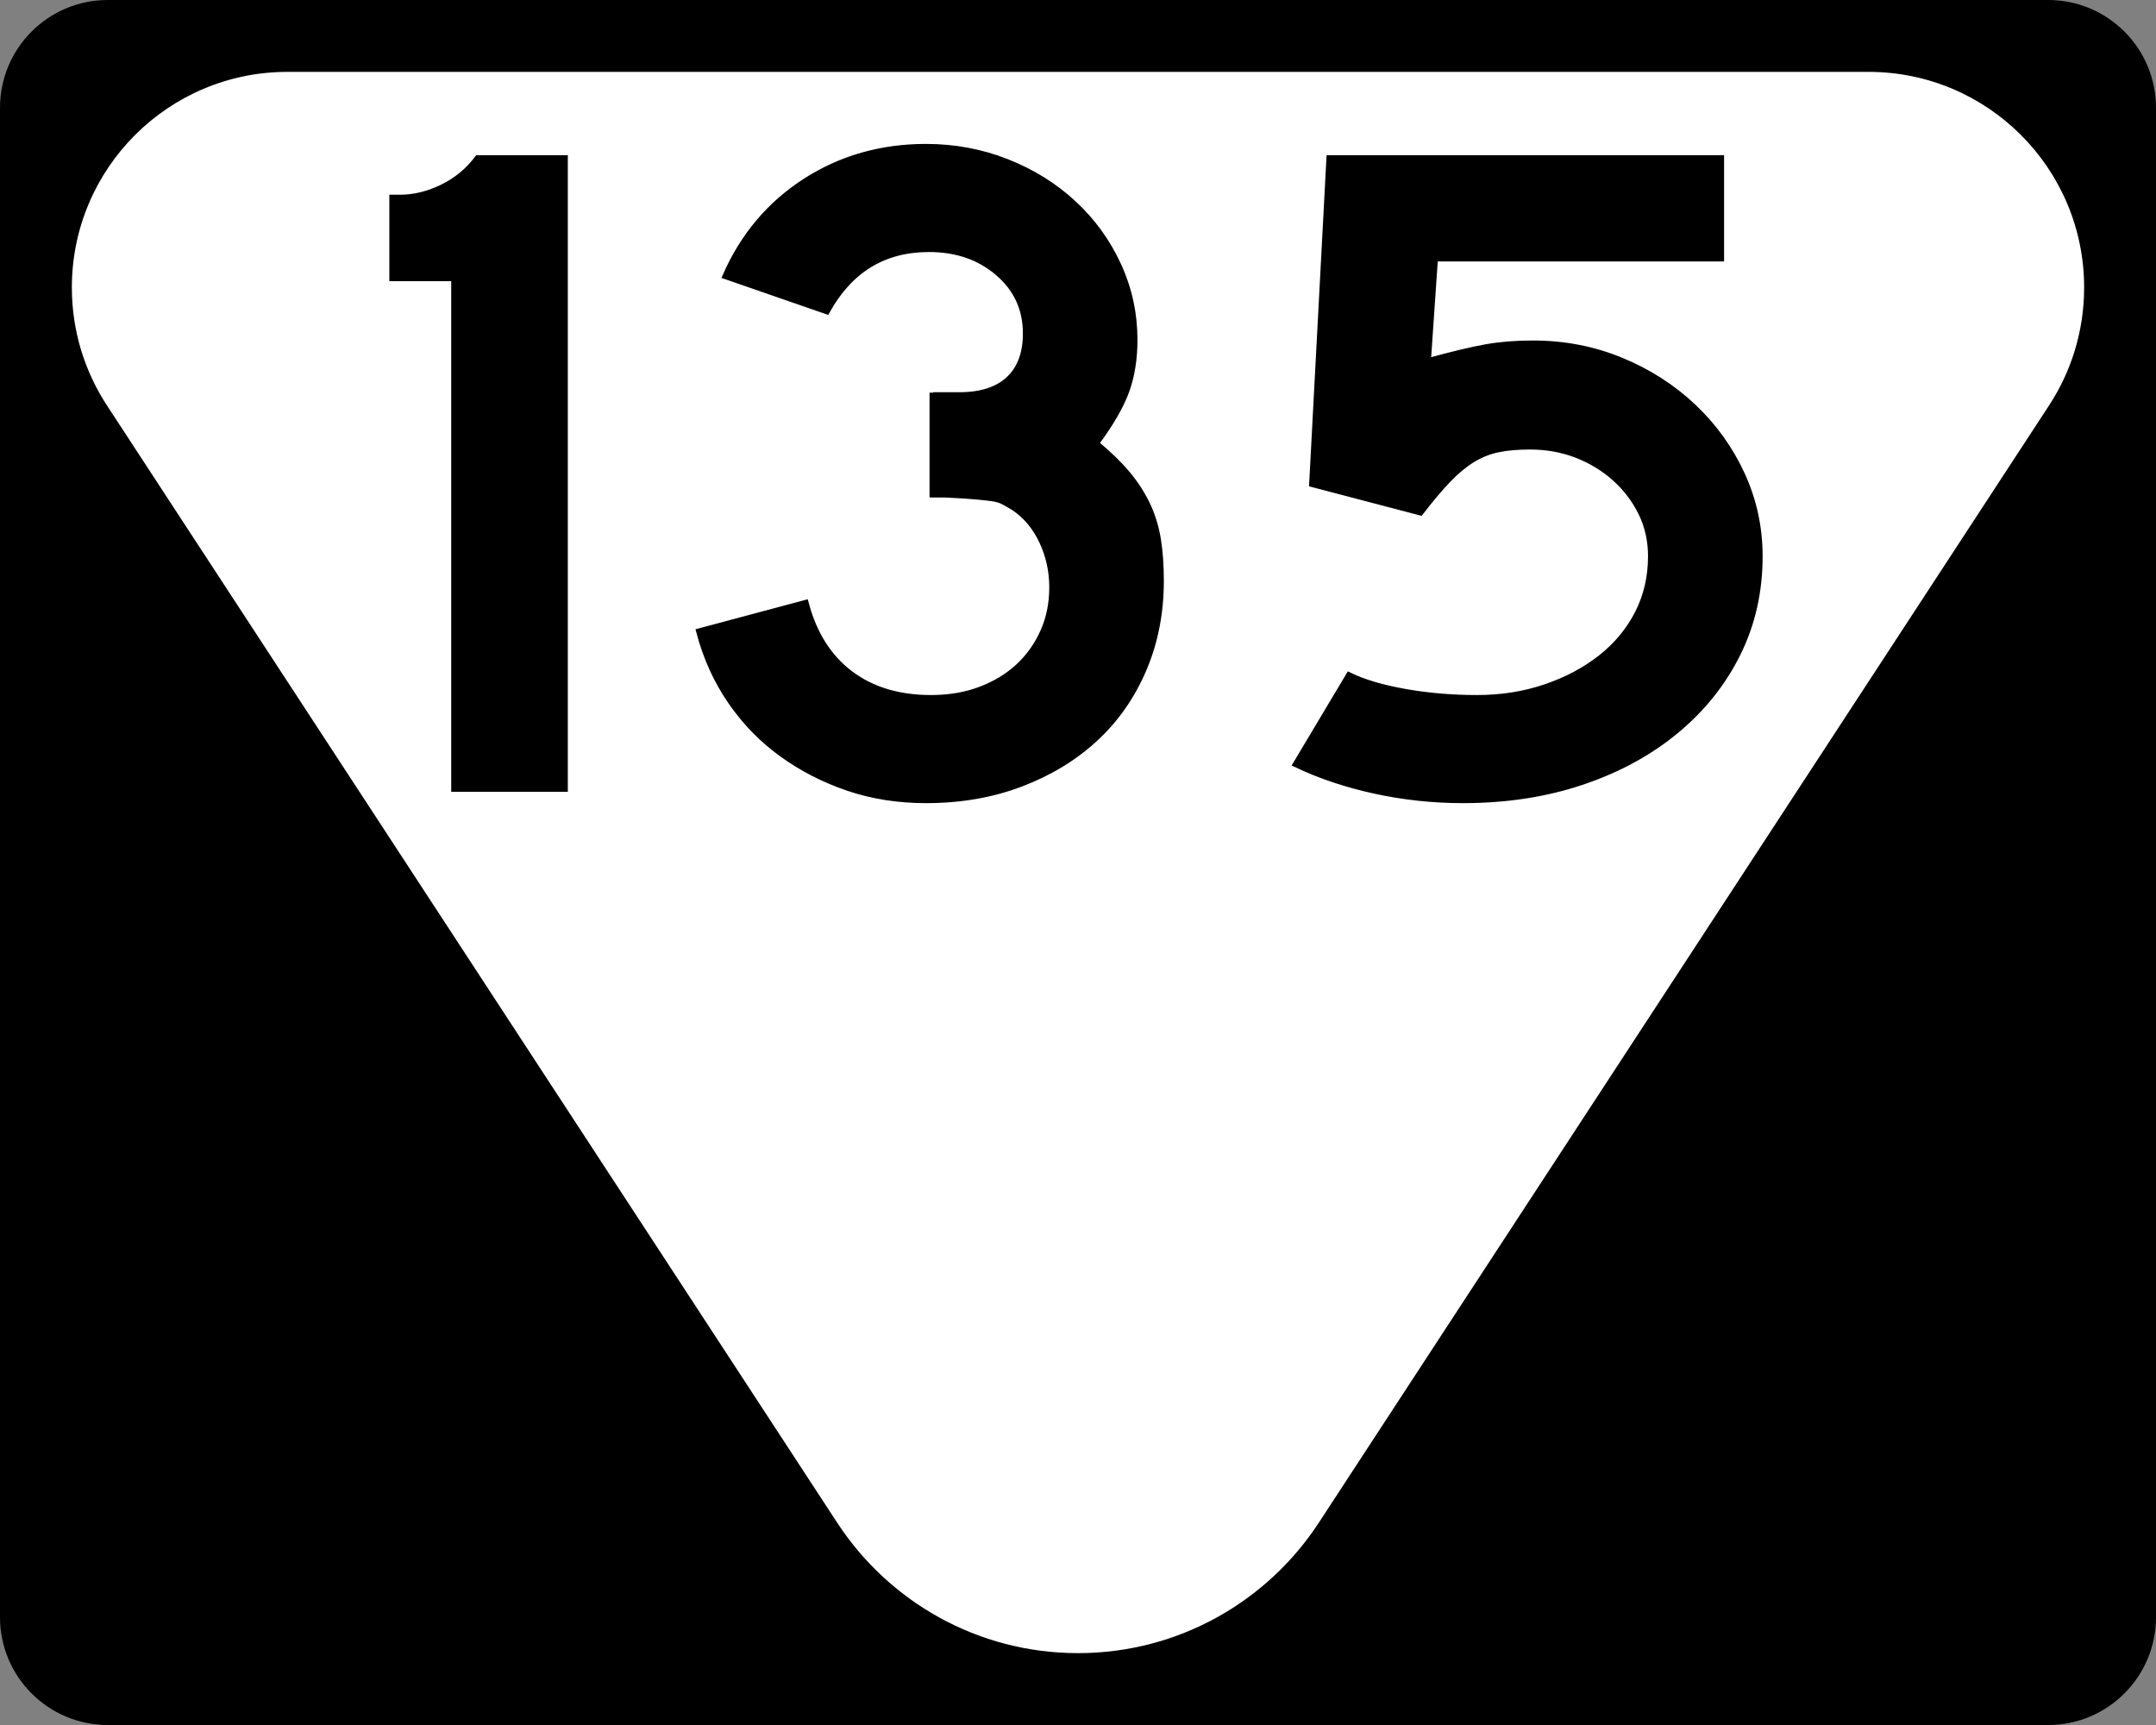 <?xml version="1.0" encoding="UTF-8" standalone="no"?>
<!-- Generator: Adobe Illustrator 12.0.0, SVG Export Plug-In . SVG Version: 6.00 Build 51448)  -->
<svg
   xmlns:dc="http://purl.org/dc/elements/1.1/"
   xmlns:cc="http://web.resource.org/cc/"
   xmlns:rdf="http://www.w3.org/1999/02/22-rdf-syntax-ns#"
   xmlns:svg="http://www.w3.org/2000/svg"
   xmlns="http://www.w3.org/2000/svg"
   xmlns:sodipodi="http://sodipodi.sourceforge.net/DTD/sodipodi-0.dtd"
   xmlns:inkscape="http://www.inkscape.org/namespaces/inkscape"
   version="1.1"
   id="Layer_1"
   width="480"
   height="384"
   viewBox="0 0 480 384"
   overflow="visible"
   enable-background="new 0 0 480 384"
   xml:space="preserve"
   sodipodi:version="0.32"
   inkscape:version="0.45"
   sodipodi:docname="Secondary_Tennessee_357.svg"
   inkscape:output_extension="org.inkscape.output.svg.inkscape"
   sodipodi:docbase="C:\Documents and Settings\sdhill\My Documents\My Pictures\Road Pics\signs"
   sodipodi:modified="true"><rect x="0" y="0" width="480" height="384" fill="#808080" stroke="none"/><defs
   id="defs2208" /><sodipodi:namedview
   inkscape:window-height="968"
   inkscape:window-width="1280"
   inkscape:pageshadow="2"
   inkscape:pageopacity="0.0"
   guidetolerance="10.0"
   gridtolerance="10.0"
   objecttolerance="10.0"
   borderopacity="1.0"
   bordercolor="#666666"
   pagecolor="#ffffff"
   id="base"
   inkscape:zoom="0.98176958"
   inkscape:cx="240.00024"
   inkscape:cy="192.00024"
   inkscape:window-x="-4"
   inkscape:window-y="-4"
   inkscape:current-layer="Layer_1" />
<g
   id="g2189">
	<g
   id="g2191">
		<path
   d="M0,24C0,10.745,10.745,0,24,0h432c13.255,0,24,10.745,24,24v336    c0,13.254-10.745,24-24,24H24c-13.255,0-24-10.746-24-24V24L0,24z"
   id="path2193" />
		<path
   d="M240,192"
   id="path2195" />
	</g>
	<path
   fill-rule="evenodd"
   clip-rule="evenodd"
   fill="#FFFFFF"
   d="M416,16c26.51,0,48,21.49,48,48   c0,9.723-2.892,18.77-7.859,26.33L293.521,339.106   c-11.438,17.404-31.138,28.895-53.521,28.895c-22.384,0-42.083-11.49-53.521-28.895   L23.859,90.33C18.891,82.77,16,73.723,16,64c0-26.51,21.49-48,48-48   C78.963,16,401.037,16,416,16z"
   id="path2197" />
</g>

<path
   transform="scale(1.039,0.963)"
   style="font-size:217.401px;font-weight:bold;fill:#000000;fill-opacity:1;fill-rule:evenodd;stroke:#000000;stroke-width:1.51;stroke-opacity:1;font-family:Roadgeek 2005 Series D"
   d="M 97.443,182.293 L 97.443,64.245 L 84.181,64.245 L 84.181,45.767 L 85.7,45.767 C 88.743,45.768 91.786,44.97 94.829,43.376 C 97.872,41.781 100.409,39.533 102.439,36.632 L 120.916,36.632 L 120.916,182.293 L 97.443,182.293 z M 248.631,134.246 C 248.631,141.637 247.399,148.448 244.936,154.68 C 242.472,160.912 239.03,166.239 234.609,170.659 C 230.188,175.08 224.898,178.559 218.739,181.096 C 212.58,183.632 205.805,184.9 198.414,184.9 C 192.47,184.9 186.925,183.958 181.782,182.074 C 176.637,180.19 171.927,177.581 167.65,174.249 C 163.373,170.916 159.713,166.858 156.67,162.074 C 153.627,157.291 151.38,151.929 149.929,145.989 L 172.54,139.467 C 174.282,146.566 177.472,152 182.11,155.768 C 186.747,159.537 192.545,161.421 199.502,161.421 C 203.412,161.421 206.962,160.768 210.151,159.464 C 213.34,158.159 216.058,156.384 218.305,154.139 C 220.552,151.895 222.327,149.214 223.632,146.098 C 224.937,142.982 225.589,139.54 225.589,135.772 C 225.589,132.003 224.864,128.452 223.413,125.117 C 221.962,121.782 219.934,119.172 217.329,117.288 C 216.458,116.708 215.696,116.237 215.044,115.875 C 214.391,115.512 213.594,115.259 212.652,115.115 C 211.71,114.971 210.478,114.826 208.957,114.68 C 207.435,114.535 205.296,114.391 202.541,114.249 L 199.934,114.249 L 199.934,90.77 L 199.934,91.42 L 200.584,91.42 L 201.022,91.42 L 205.586,91.42 C 210.226,91.42 213.778,90.188 216.241,87.724 C 218.705,85.261 219.937,81.709 219.937,77.069 C 219.937,71.417 217.944,66.743 213.959,63.047 C 209.974,59.352 205.009,57.504 199.065,57.504 C 189.356,57.504 182.036,62.288 177.104,71.854 L 155.582,63.807 C 159.35,54.532 165.039,47.249 172.649,41.959 C 180.259,36.669 188.847,34.024 198.414,34.024 C 204.5,34.024 210.261,35.184 215.697,37.504 C 221.133,39.824 225.88,43.013 229.938,47.071 C 233.996,51.129 237.184,55.875 239.502,61.309 C 241.82,66.743 242.978,72.505 242.979,78.595 C 242.978,82.943 242.399,86.856 241.24,90.335 C 240.081,93.814 237.907,97.871 234.719,102.506 C 237.474,104.97 239.721,107.325 241.459,109.572 C 243.197,111.819 244.611,114.174 245.699,116.638 C 246.787,119.101 247.547,121.746 247.981,124.573 C 248.414,127.399 248.631,130.623 248.631,134.246 L 248.631,134.246 z M 376.937,128.593 C 376.937,136.709 375.379,144.174 372.263,150.988 C 369.147,157.802 364.762,163.744 359.11,168.815 C 353.457,173.886 346.754,177.835 339,180.661 C 331.247,183.487 322.732,184.9 313.457,184.9 C 307.079,184.9 300.811,184.176 294.652,182.728 C 288.493,181.279 282.876,179.25 277.803,176.64 L 289.109,156.206 C 292.152,157.798 296.137,159.066 301.064,160.008 C 305.991,160.95 311.135,161.421 316.496,161.421 C 321.715,161.421 326.607,160.588 331.172,158.923 C 335.736,157.258 339.722,154.975 343.13,152.076 C 346.538,149.177 349.183,145.735 351.065,141.749 C 352.947,137.764 353.888,133.379 353.888,128.593 C 353.888,124.971 353.2,121.638 351.825,118.595 C 350.449,115.552 348.566,112.87 346.176,110.55 C 343.785,108.231 341.032,106.418 337.916,105.113 C 334.799,103.809 331.428,103.156 327.801,103.156 C 325.196,103.156 322.915,103.374 320.958,103.81 C 319,104.246 317.152,105.043 315.411,106.202 C 313.671,107.36 311.931,108.918 310.193,110.876 C 308.455,112.833 306.498,115.333 304.322,118.376 L 281.28,111.854 L 284.975,36.632 L 368.677,36.632 L 368.677,59.68 L 307.367,59.68 L 305.848,83.591 C 311.208,81.999 315.41,80.913 318.453,80.333 C 321.496,79.754 324.831,79.464 328.458,79.464 C 335.123,79.464 341.391,80.768 347.26,83.375 C 353.13,85.983 358.275,89.533 362.696,94.027 C 367.116,98.521 370.595,103.739 373.132,109.681 C 375.668,115.624 376.937,121.928 376.937,128.593 L 376.937,128.593 z "
   id="text2292" /></svg>